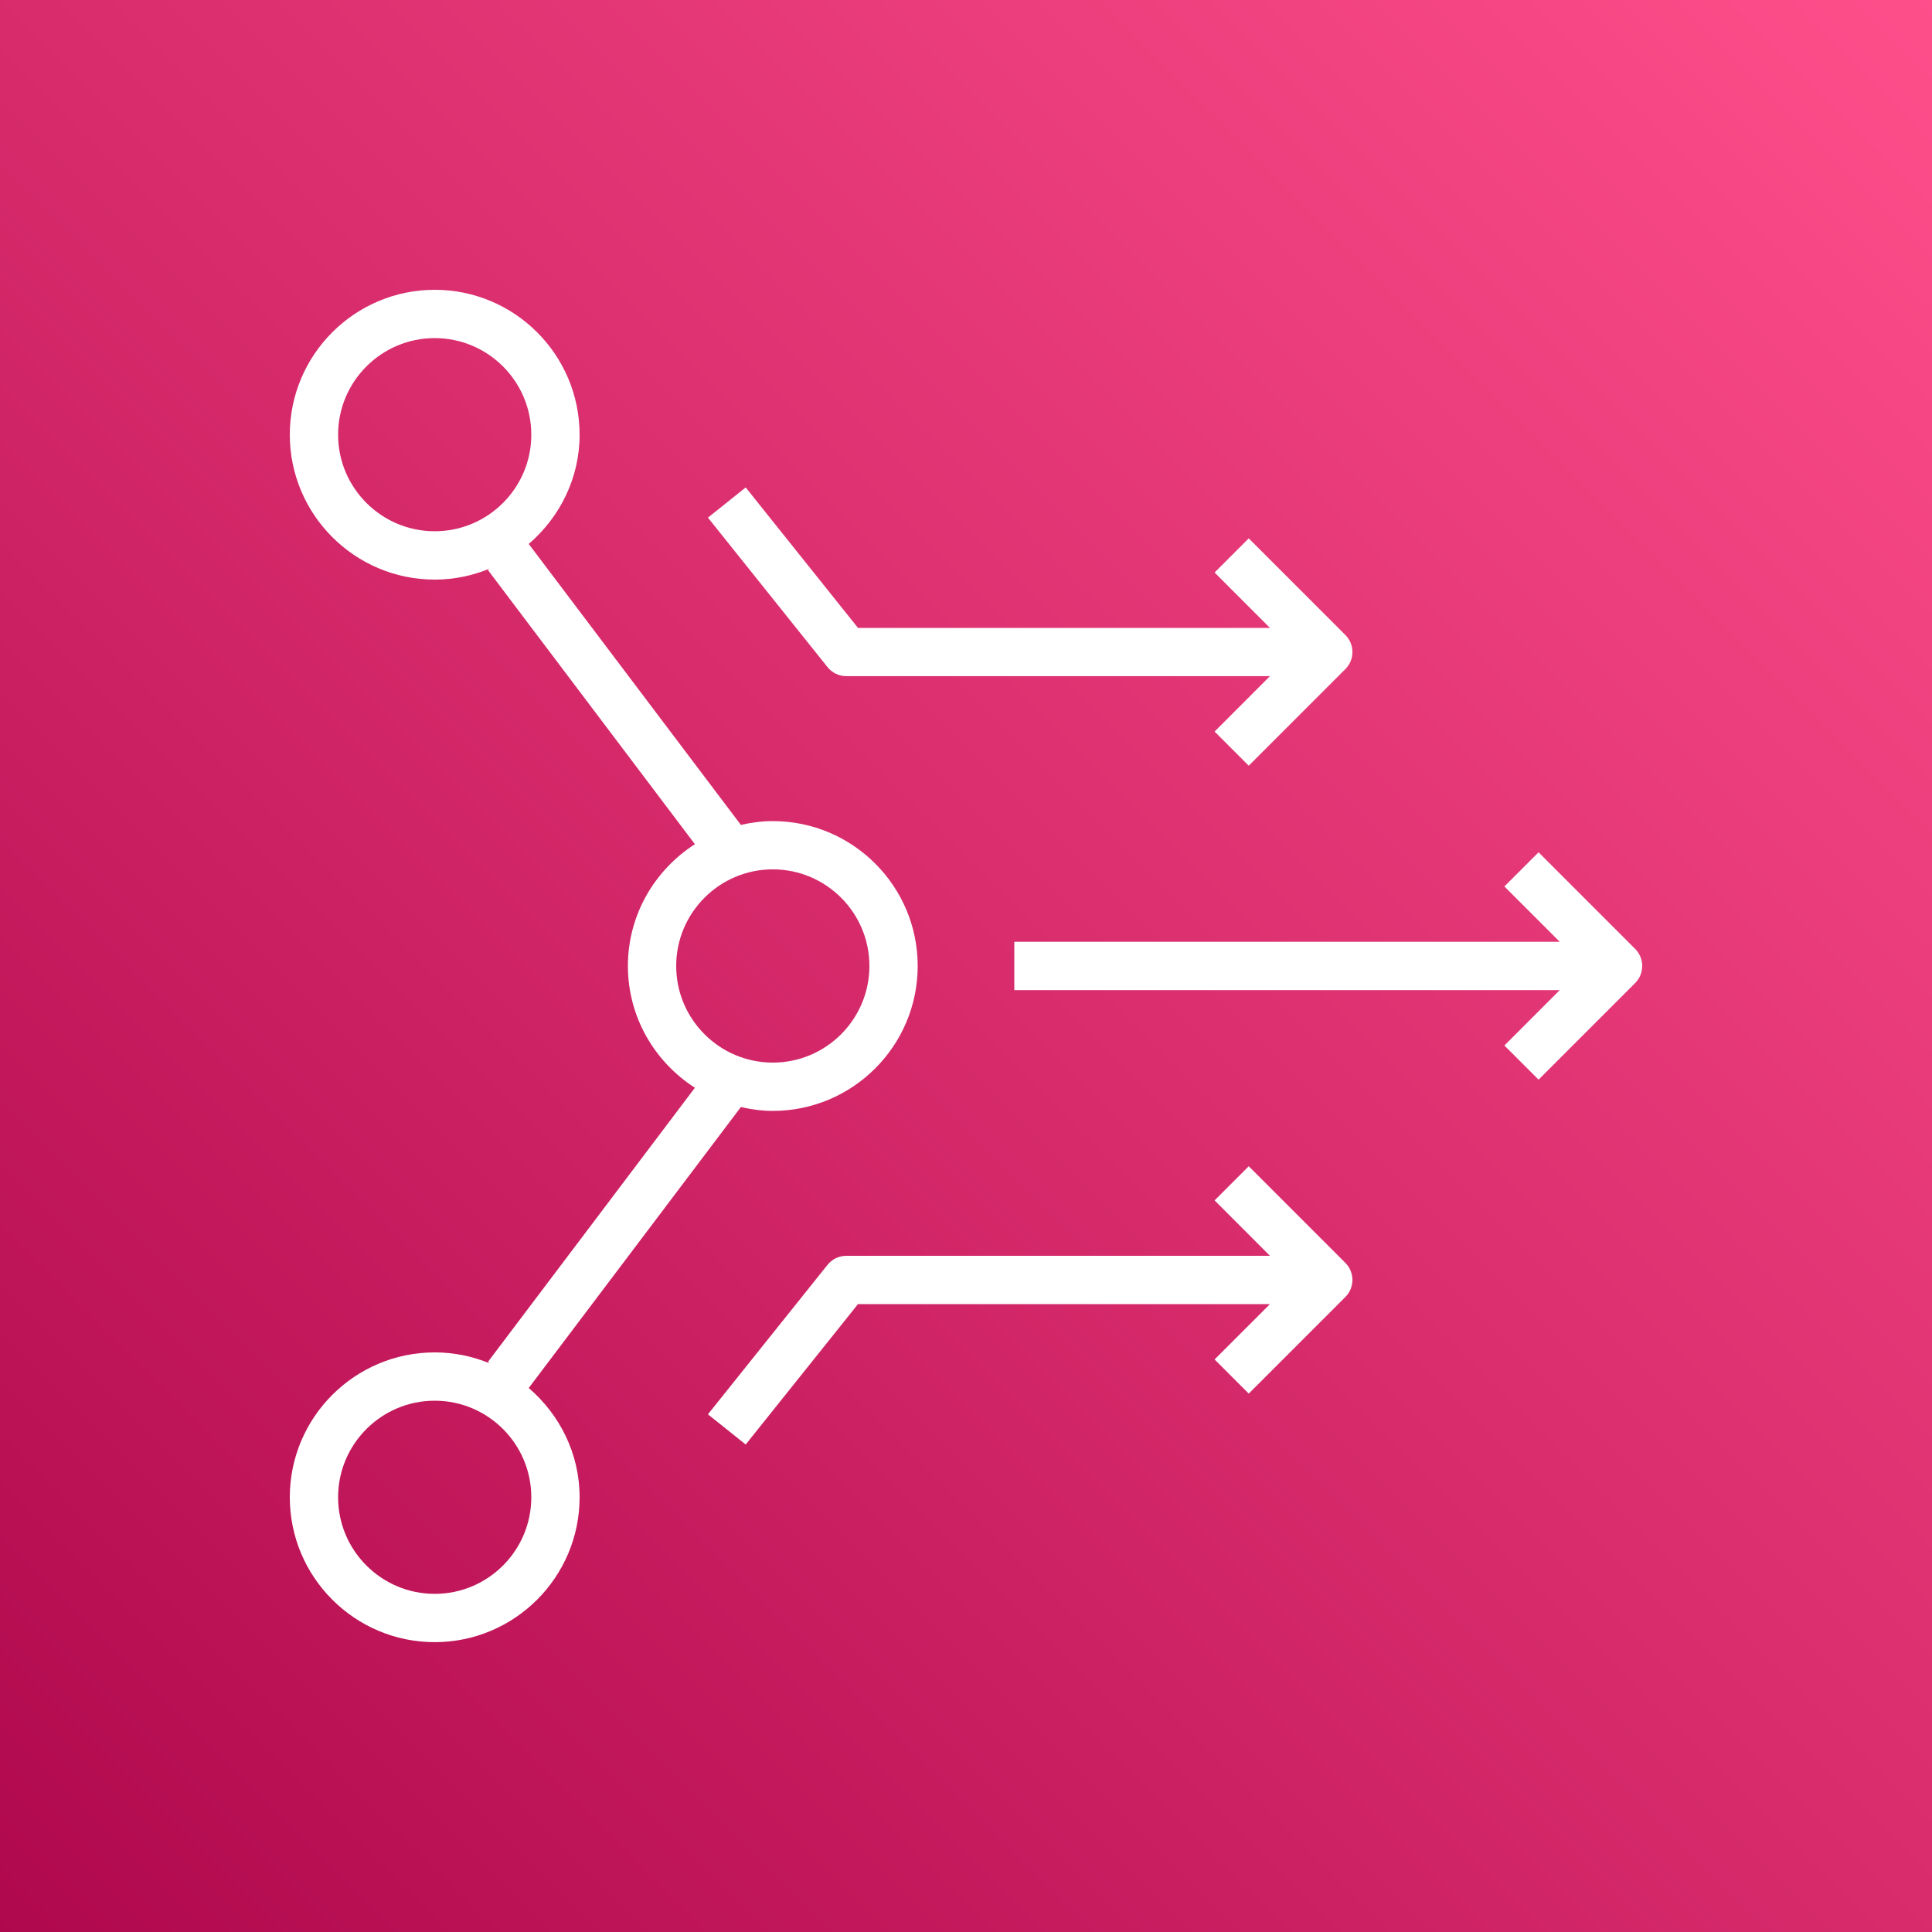 <?xml version="1.0" encoding="UTF-8"?>
<svg width="40px" height="40px" viewBox="0 0 40 40" version="1.1" xmlns="http://www.w3.org/2000/svg" xmlns:xlink="http://www.w3.org/1999/xlink">
    <rect x="0" y="0" width="40" height="40" fill="#333333" stroke="none"/>
    <title>Icon-Architecture/32/Arch_CN-Arrow_Management-Governance_32</title>
    <defs>
        <linearGradient x1="0%" y1="100%" x2="100%" y2="0%" id="linearGradient-1">
            <stop stop-color="#B0084D" offset="0%"></stop>
            <stop stop-color="#FF4F8B" offset="100%"></stop>
        </linearGradient>
    </defs>
    <g id="Icon-Architecture/32/Arch_CN-Arrow_Management-Governance_32" stroke="none" stroke-width="1" fill="none" fill-rule="evenodd">
        <g id="Rectangle" fill="url(#linearGradient-1)">
            <rect x="0" y="0" width="40" height="40"></rect>
        </g>
        <g id="Icon-Service/32/CN-Arrow_32" transform="translate(4, 4)" fill="#FFFFFF">
            <path d="M13.133,9.812 L10.657,6.717 L11.439,6.092 L13.764,9 L22.293,9 L21.147,7.853 L21.854,7.146 L23.854,9.146 C24.049,9.341 24.049,9.658 23.854,9.853 L21.854,11.853 L21.147,11.146 L22.293,9.999 L13.524,9.999 C13.371,9.999 13.228,9.931 13.133,9.812 L13.133,9.812 Z M23.854,22.146 C24.049,22.341 24.049,22.658 23.854,22.853 L21.854,24.853 L21.147,24.146 L22.293,23 L13.764,23 L11.439,25.907 L10.657,25.282 L13.133,22.187 C13.228,22.068 13.371,22 13.524,22 L22.293,22 L21.147,20.853 L21.854,20.146 L23.854,22.146 Z M29.854,16.353 L27.854,18.353 L27.147,17.646 L28.293,16.499 L17,16.499 L17,15.499 L28.293,15.499 L27.147,14.353 L27.854,13.646 L29.854,15.646 C30.049,15.841 30.049,16.158 29.854,16.353 L29.854,16.353 Z M5,28.999 C3.898,28.999 3,28.103 3,26.999 C3,25.896 3.898,25 5,25 C6.103,25 7,25.896 7,26.999 C7,28.103 6.103,28.999 5,28.999 L5,28.999 Z M12,13.999 C13.103,13.999 14,14.896 14,15.999 C14,17.103 13.103,18 12,18 C10.898,18 10,17.103 10,15.999 C10,14.896 10.898,13.999 12,13.999 L12,13.999 Z M3,5 C3,3.896 3.898,3 5,3 C6.103,3 7,3.896 7,5 C7,6.103 6.103,6.999 5,6.999 C3.898,6.999 3,6.103 3,5 L3,5 Z M6.947,24.737 L11.339,18.92 C11.553,18.969 11.773,19 12,19 C13.654,19 15,17.654 15,15.999 C15,14.345 13.654,13 12,13 C11.773,13 11.553,13.03 11.339,13.079 L6.947,7.262 C7.586,6.712 8,5.907 8,5 C8,3.345 6.654,2 5,2 C3.346,2 2,3.345 2,5 C2,6.654 3.346,8 5,8 C5.404,8 5.787,7.917 6.139,7.772 L6.101,7.801 L10.387,13.478 C9.556,14.012 9,14.94 9,15.999 C9,17.059 9.556,17.987 10.387,18.521 L6.101,24.198 L6.139,24.227 C5.787,24.082 5.404,24 5,24 C3.346,24 2,25.345 2,26.999 C2,28.654 3.346,29.999 5,29.999 C6.654,29.999 8,28.654 8,26.999 C8,26.092 7.586,25.287 6.947,24.737 L6.947,24.737 Z" id="Fill-3"></path>
        </g>
    </g>
</svg>